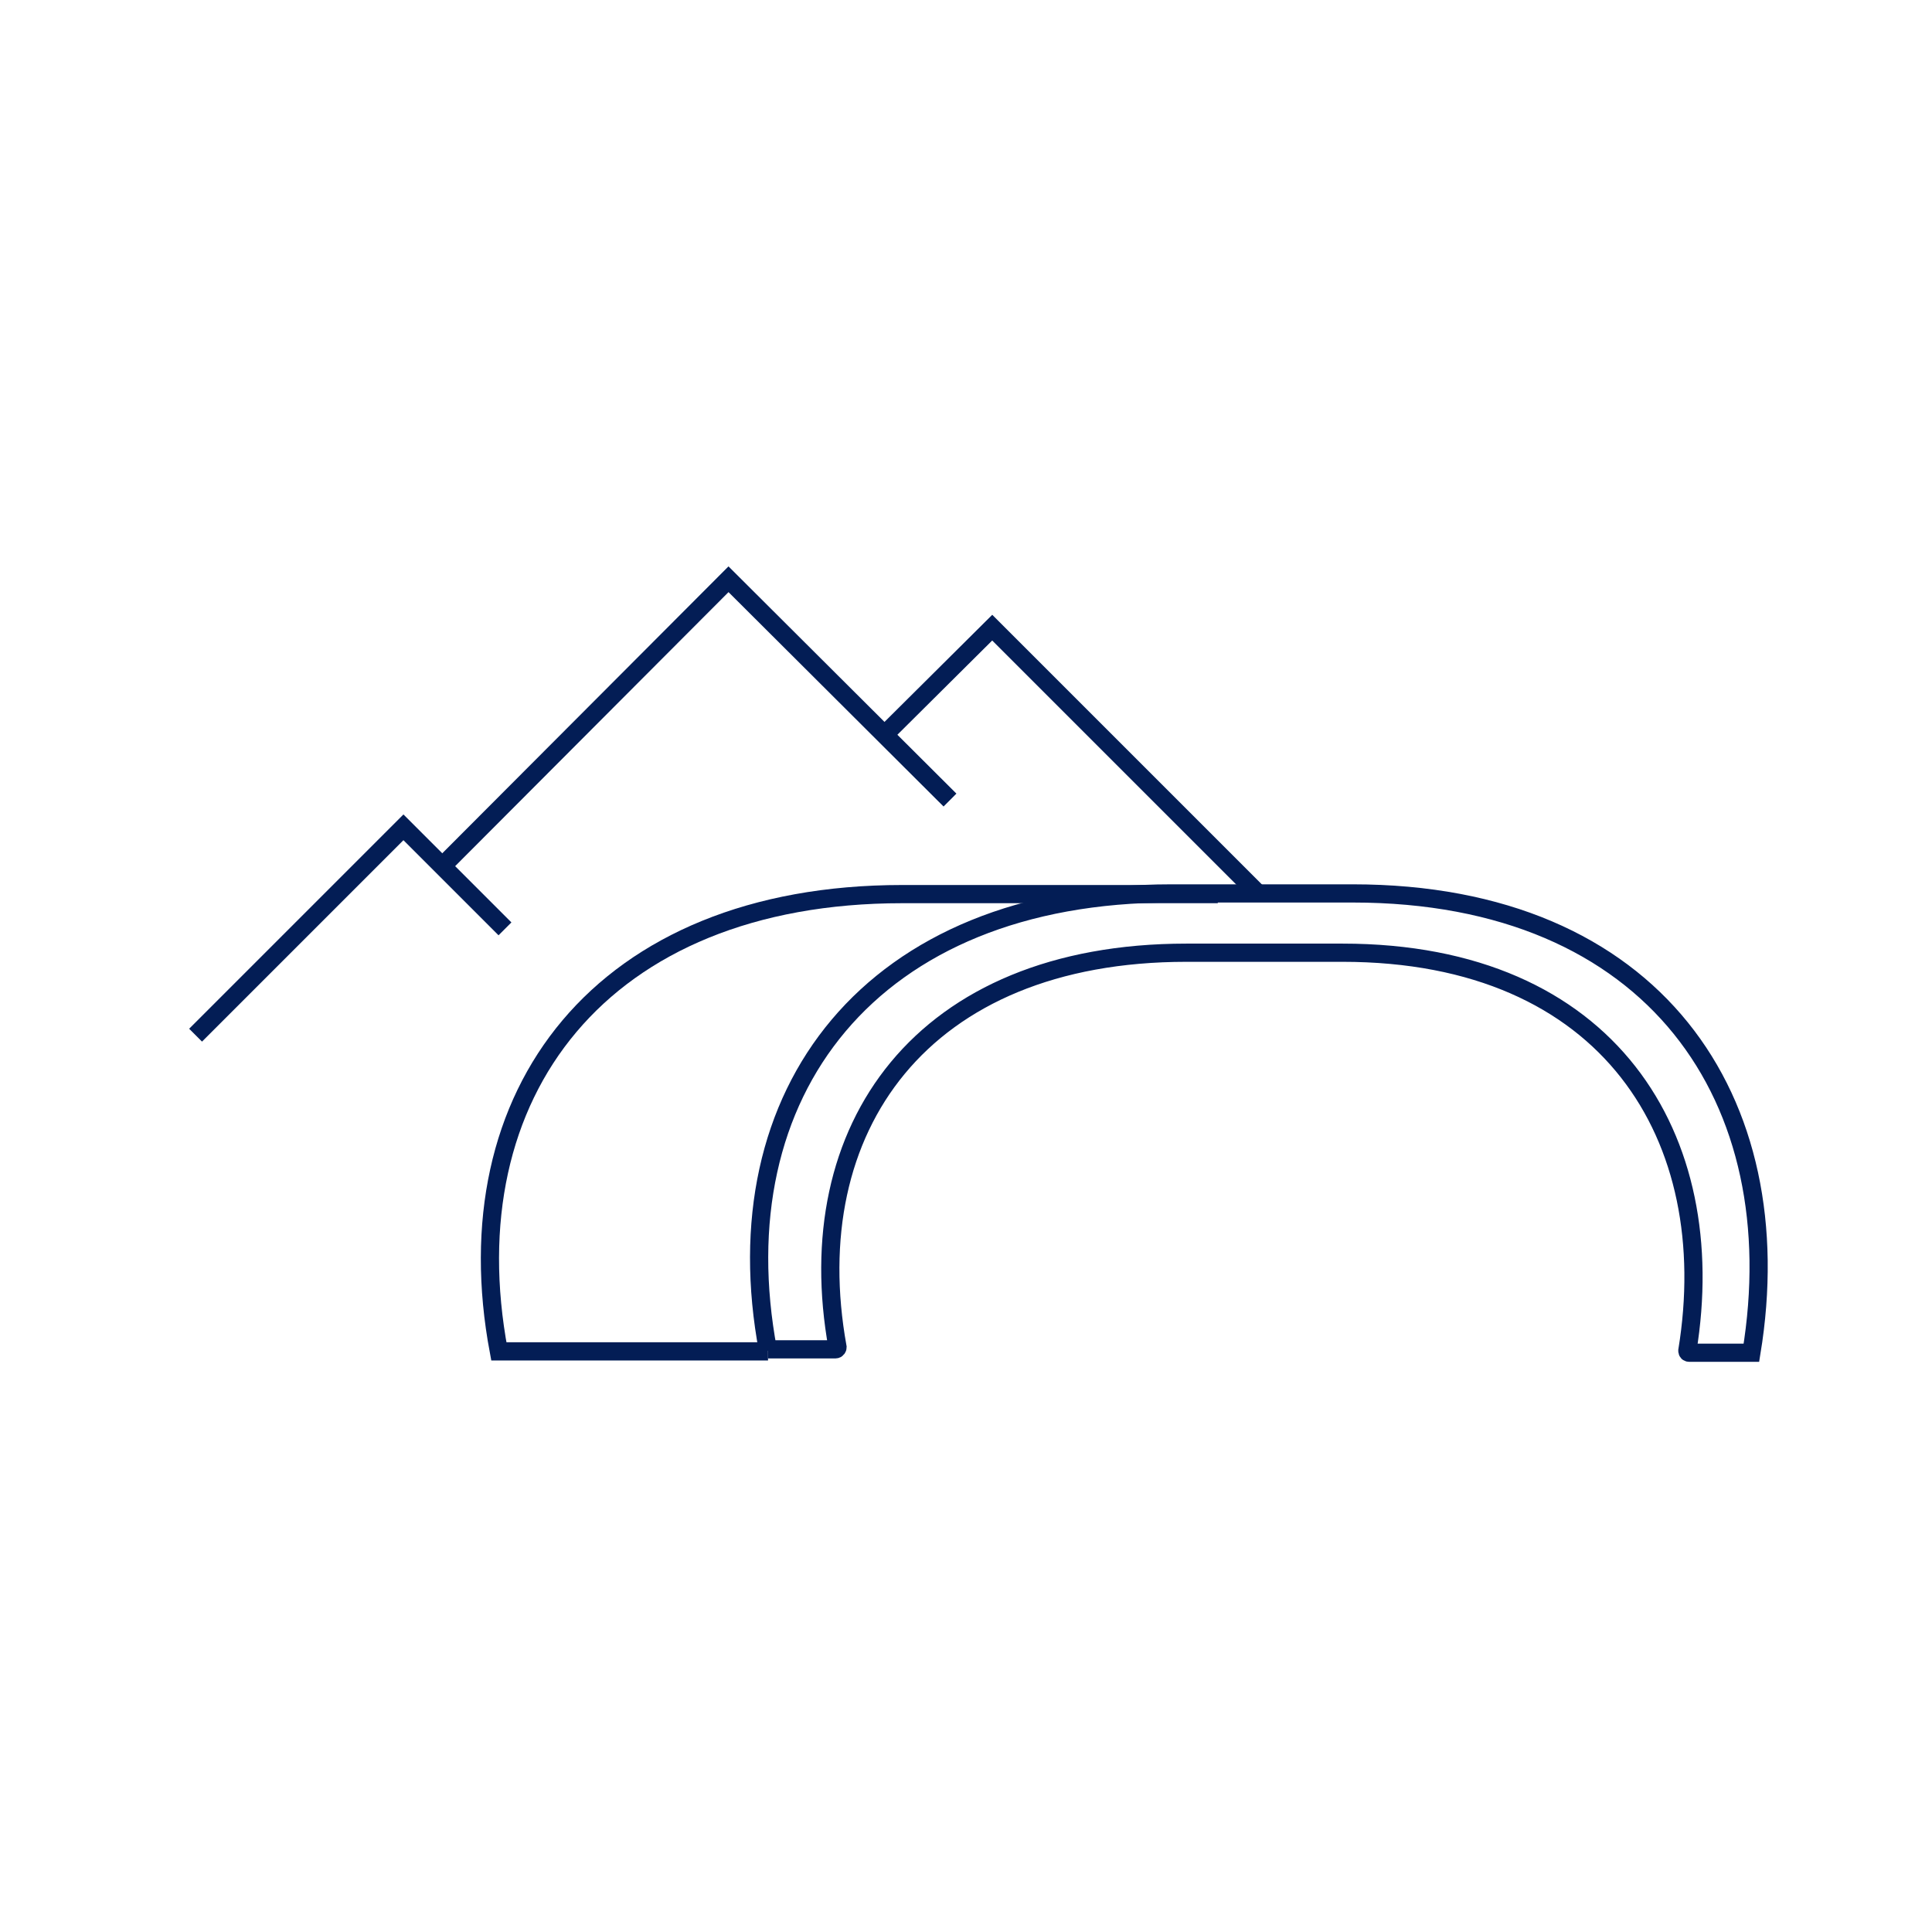 <?xml version="1.0" encoding="UTF-8"?>
<!-- Generator: Adobe Illustrator 23.0.3, SVG Export Plug-In . SVG Version: 6.00 Build 0)  -->
<svg xmlns="http://www.w3.org/2000/svg" xmlns:xlink="http://www.w3.org/1999/xlink" id="Layer_1" x="0px" y="0px" viewBox="0 0 283.5 283.5" style="enable-background:new 0 0 283.5 283.5;" xml:space="preserve">
<style type="text/css">
	.st0{fill:none;stroke:#031D55;stroke-width:1.936;}
	.st1{fill:none;stroke:#031D55;stroke-width:2.671;}
</style>
<path class="st0" d="M1033.7,100"></path>
<path class="st0" d="M360.3,100"></path>
<path class="st0" d="M710,100"></path>
<path class="st1" d="M178.7,131.2h-46.3c-44.2,0-66.3,29.3-59.2,67.1h39.5"></path>
<path class="st1" d="M112.7,198h9.9c0.2,0,0.3-0.2,0.3-0.3c-5.8-32.1,12.3-57.9,51.2-57.9H197c39.2,0,55.7,27.2,50.6,58.4  c0,0.2,0.1,0.3,0.3,0.3h9.1c6.1-37.1-14.2-67.4-58.5-67.4h-26.6c-44.2,0-66.3,29.3-59.2,67.1"></path>
<path class="st1" d="M242.1,137.2"></path>
<polyline class="st1" points="184.7,131.2 145.6,92.1 129.1,108.5 "></polyline>
<polyline class="st1" points="139.4,117.4 106.9,85 64.9,127.1 "></polyline>
<polyline class="st1" points="74.1,136.3 59.2,121.4 28.7,151.9 "></polyline>
</svg>

